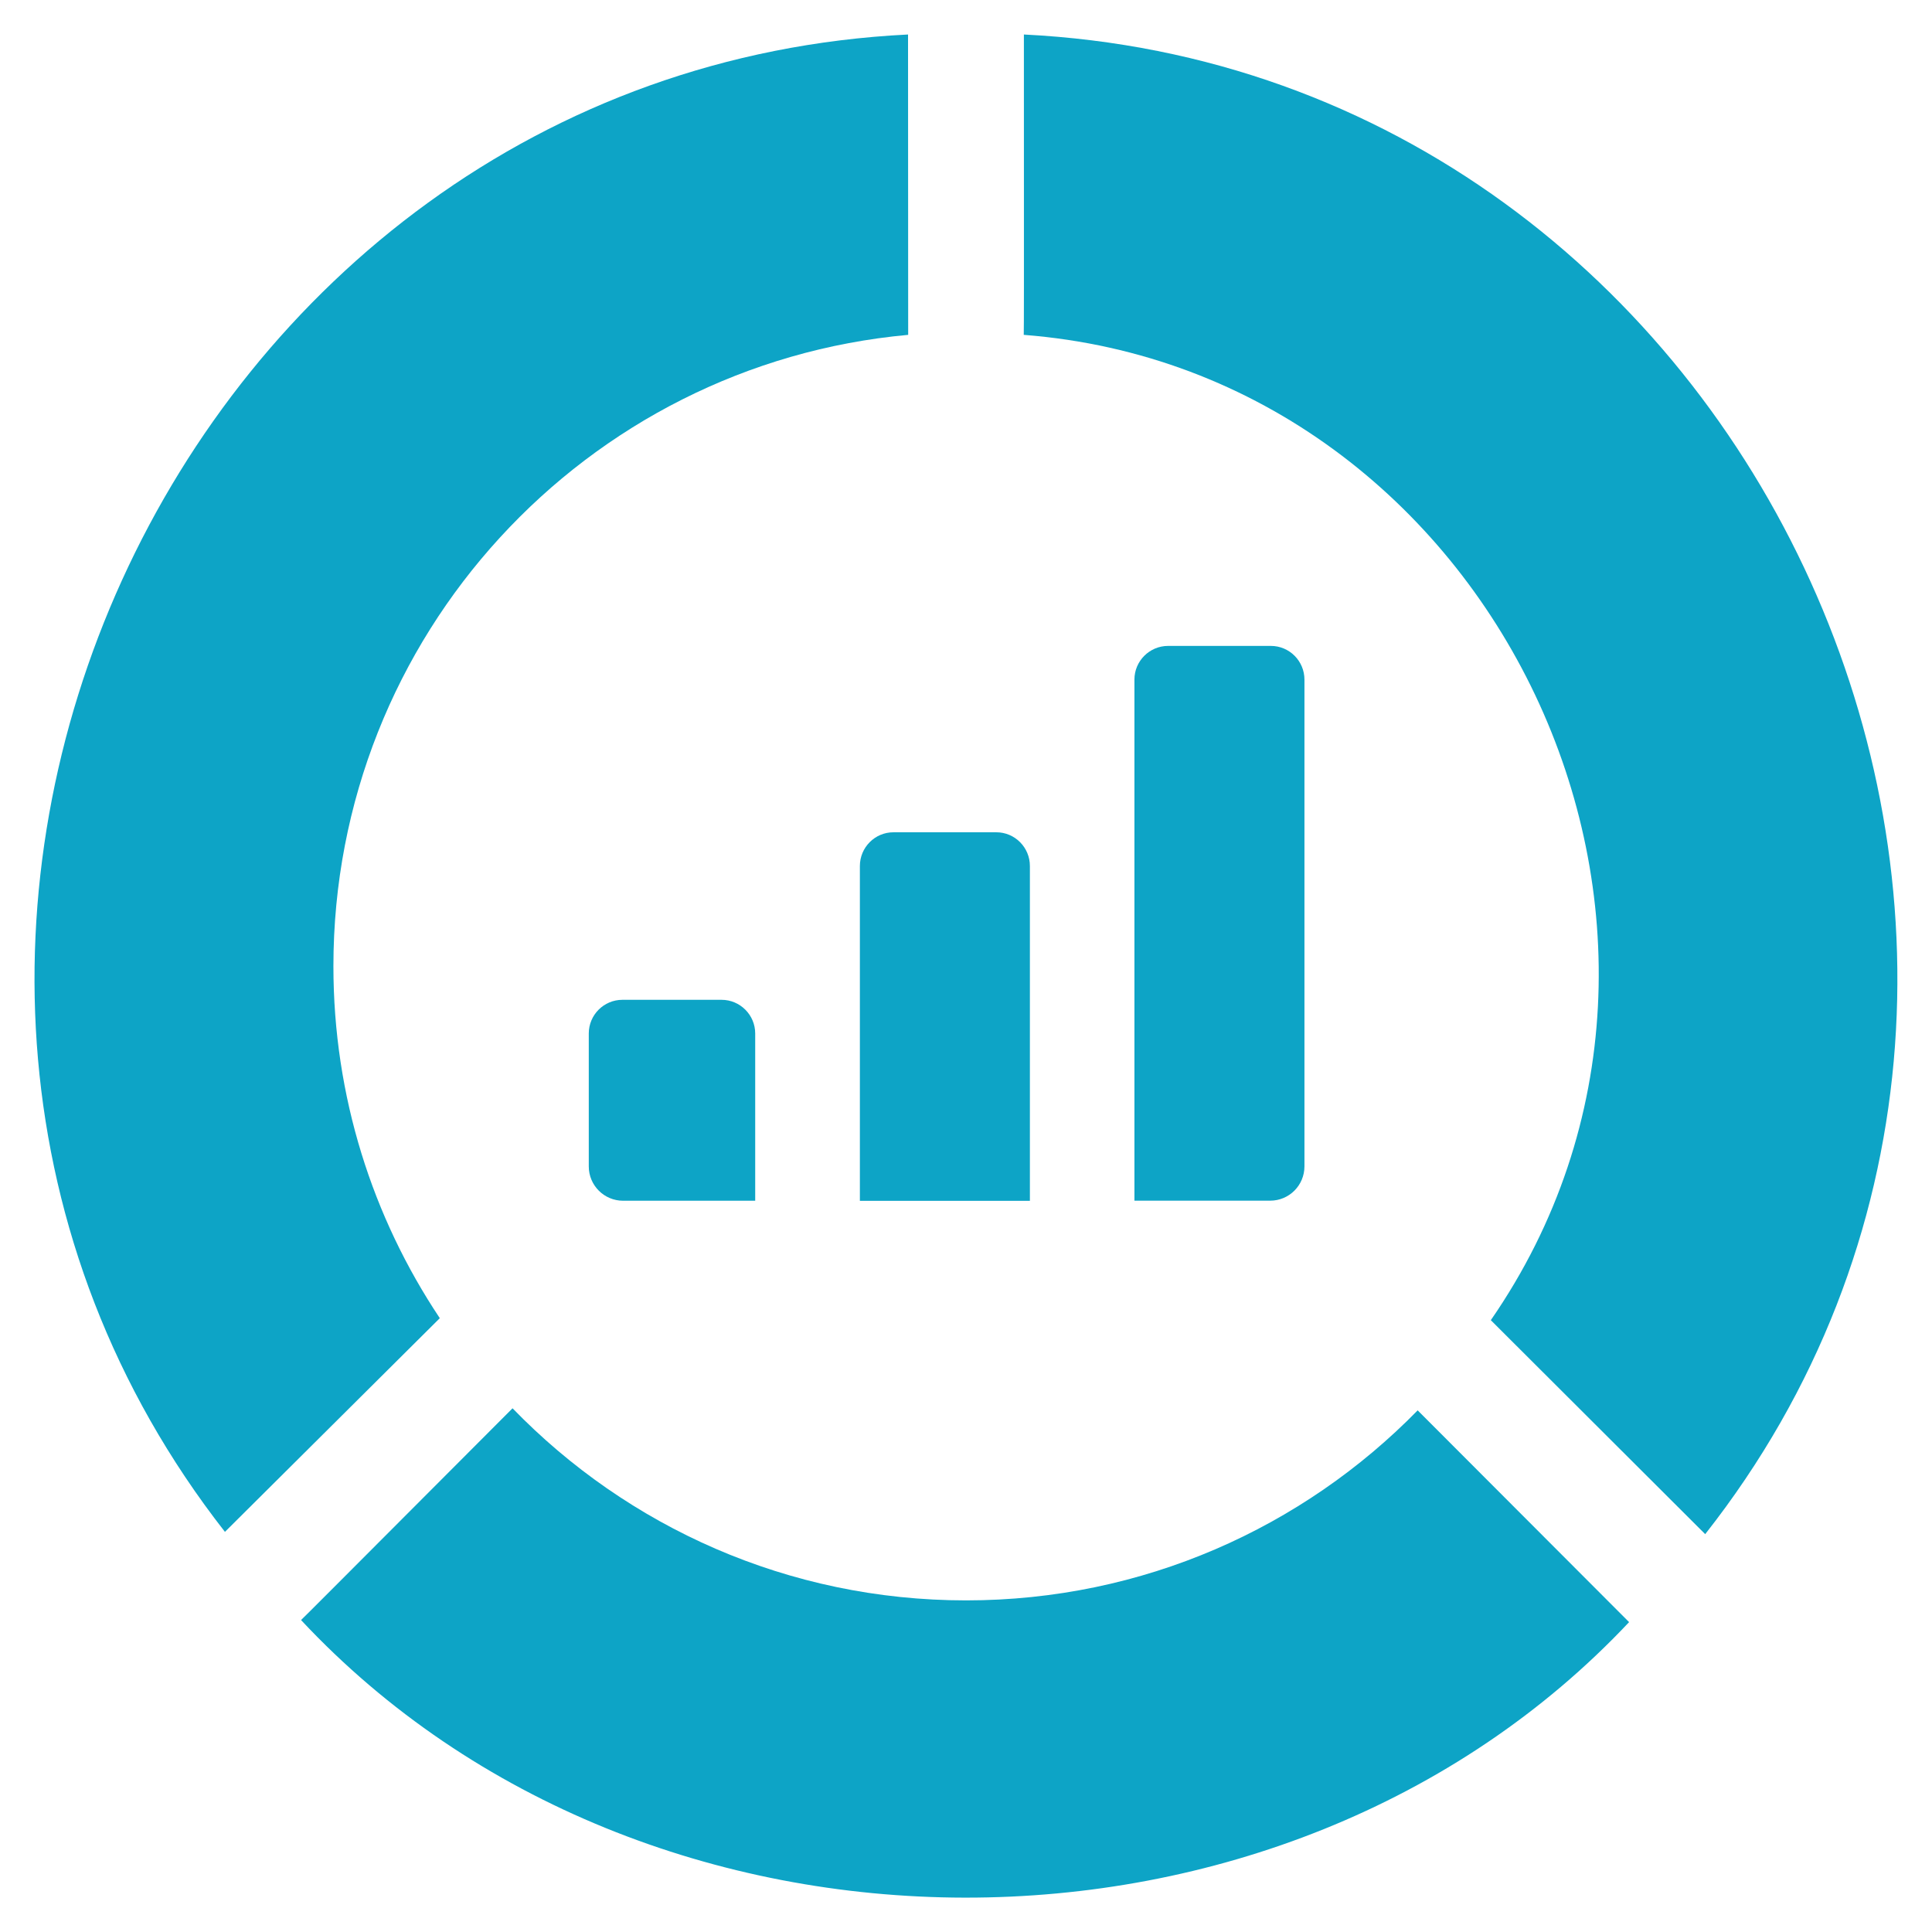 <svg width="28" height="28" viewBox="0 0 28 28" fill="none" xmlns="http://www.w3.org/2000/svg">
<path d="M14.001 23.194C11.422 23.194 9.093 22.127 7.428 20.41C7.402 20.433 4.389 23.46 4.363 23.479C9.365 28.831 18.592 28.845 23.61 23.509L20.546 20.44C18.882 22.14 16.564 23.194 14.001 23.194Z" fill="#0DA4C6"/>
<path d="M4.832 14.003C4.832 9.212 8.491 5.278 13.162 4.853L13.16 0.5C2.522 1.028 -3.282 13.831 3.26 22.201L6.374 19.104C5.4 17.645 4.832 15.891 4.832 14.003Z" fill="#0DA4C6"/>
<path d="M14.839 0.5C14.837 0.55 14.843 4.806 14.837 4.853C21.67 5.384 25.514 13.483 21.606 19.133L24.713 22.234C31.295 13.867 25.492 1.028 14.839 0.5Z" fill="#0DA4C6"/>
<path d="M12.462 12.551V17.403H14.926V12.551C14.926 12.281 14.708 12.062 14.439 12.062H12.949C12.68 12.062 12.462 12.281 12.462 12.551Z" fill="#0DA4C6"/>
<path d="M18.905 16.904V9.849C18.905 9.58 18.687 9.361 18.418 9.361H16.929C16.66 9.361 16.441 9.58 16.441 9.849V17.401H18.409C18.683 17.401 18.905 17.179 18.905 16.904Z" fill="#0DA4C6"/>
<path d="M9.021 14.49C8.751 14.49 8.533 14.709 8.533 14.978V16.905C8.533 17.18 8.756 17.402 9.03 17.402H10.945V14.978C10.945 14.709 10.726 14.49 10.457 14.49H9.021Z" fill="#0DA4C6"/>
</svg>
